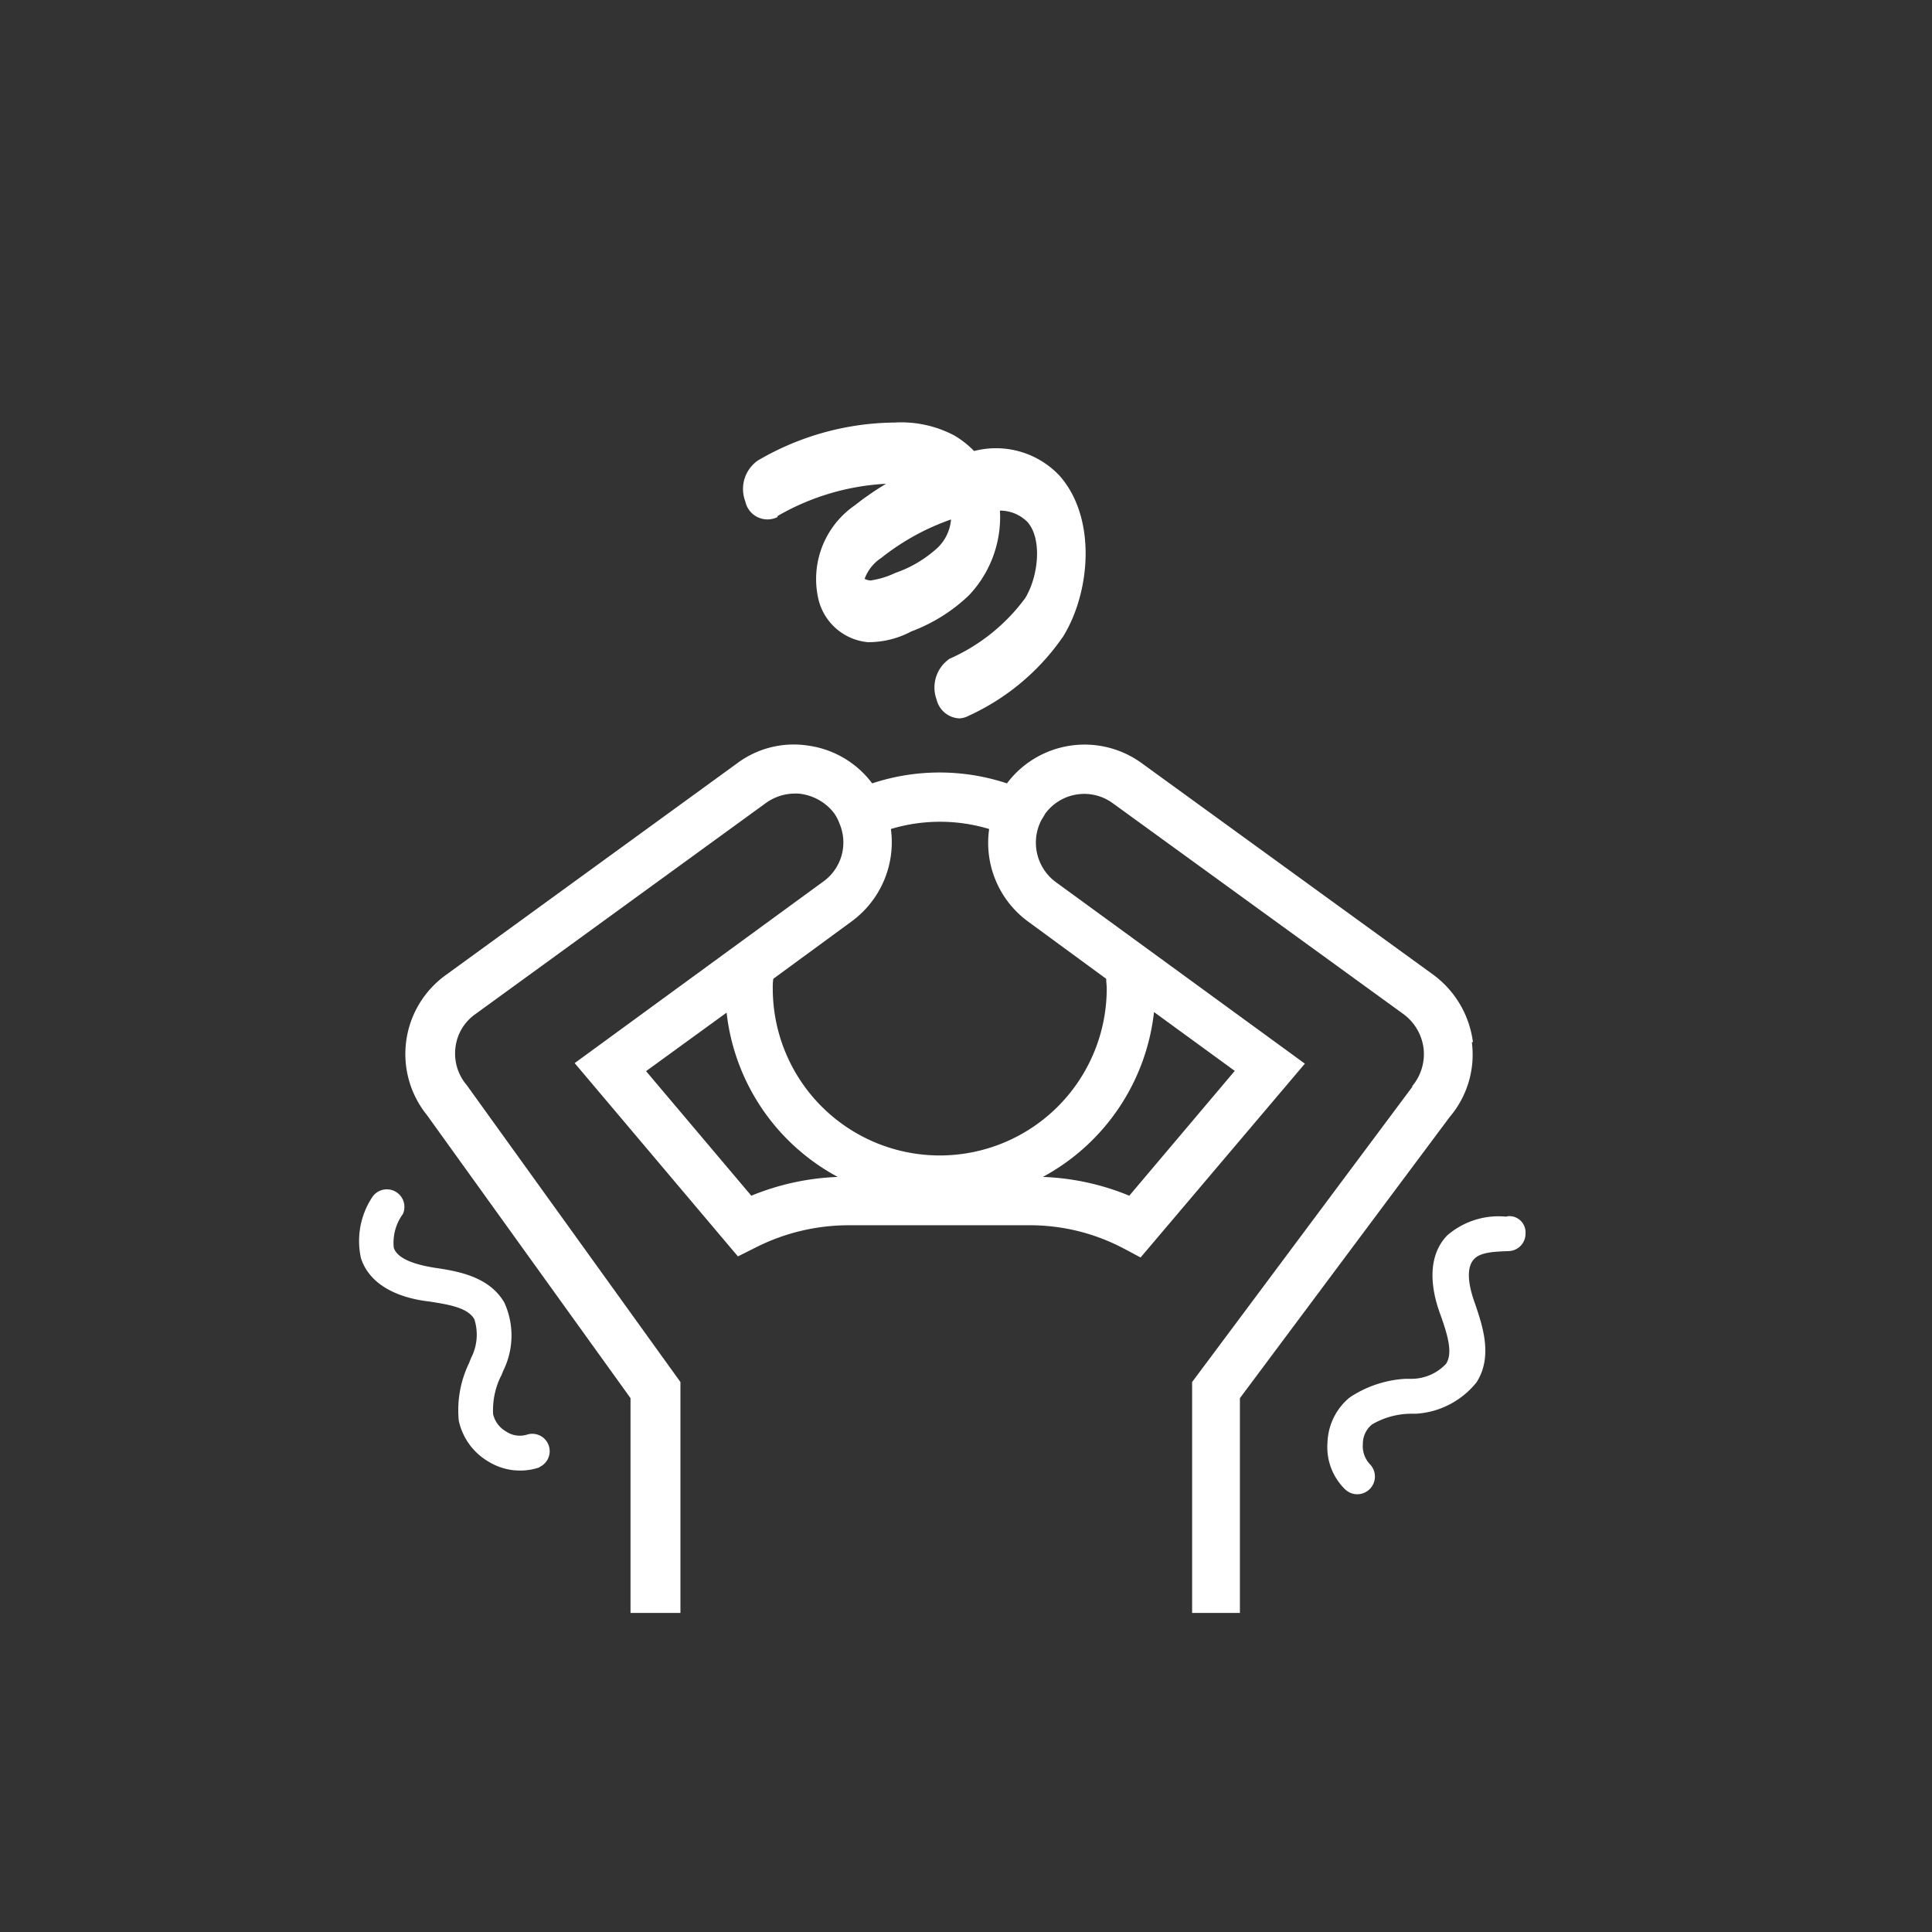 <svg xmlns="http://www.w3.org/2000/svg" xmlns:xlink="http://www.w3.org/1999/xlink" width="110" height="110" viewBox="0 0 110 110">
  <rect x="0" y="0" width="110" height="110" fill="#333333" stroke="none"/>
  <defs>
    <clipPath id="clip-path">
      <rect id="長方形_299" data-name="長方形 299" width="74.377" height="73.613" fill="none"/>
    </clipPath>
  </defs>
  <g id="_文字" transform="translate(-0.052)">
    <rect id="長方形_298" data-name="長方形 298" width="110" height="110" transform="translate(0.052)" fill="none"/>
    <path id="パス_1082" data-name="パス 1082" d="M14.823,32.82l.122-.306a4.516,4.516,0,0,0,.061-3.882c-.887-1.529-2.751-1.8-4-1.987-1.315-.214-2.109-.581-2.293-1.131a2.761,2.761,0,0,1,.52-1.926,1,1,0,0,0-1.773-.917,4.517,4.517,0,0,0-.611,3.454c.673,1.987,3.088,2.354,3.882,2.446,1.192.183,2.2.367,2.568,1.009a2.881,2.881,0,0,1-.183,2.2l-.122.306a6.149,6.149,0,0,0-.581,3.271,3.565,3.565,0,0,0,1.681,2.323,3.427,3.427,0,0,0,2.812.367.232.232,0,0,0,.122-.061.99.99,0,0,0-.734-1.834,1.4,1.4,0,0,1-1.192-.183,1.543,1.543,0,0,1-.734-.978,4.391,4.391,0,0,1,.459-2.2Z" transform="translate(13.76 45.531)" fill="#fff"/>
    <path id="パス_1083" data-name="パス 1083" d="M34.924,22.684a4.463,4.463,0,0,0-3.363,1.07c-1.437,1.5-.642,3.821-.367,4.555.4,1.131.7,2.14.306,2.751a2.707,2.707,0,0,1-2.018.856h-.306A6.369,6.369,0,0,0,26,32.986a3.473,3.473,0,0,0-1.253,2.568,3.35,3.35,0,0,0,1.009,2.66,1,1,0,0,0,1.406-.031,1.006,1.006,0,0,0,0-1.406,1.5,1.5,0,0,1-.4-1.162,1.41,1.41,0,0,1,.52-1.1,4.443,4.443,0,0,1,2.17-.611h.336a4.786,4.786,0,0,0,3.454-1.8c.948-1.5.306-3.271-.092-4.463-.459-1.253-.459-2.109-.061-2.537.367-.4,1.162-.428,1.956-.459a.992.992,0,0,0,.978-1.009.923.923,0,0,0-1.009-.978Z" transform="translate(50.886 46.588)" fill="#fff"/>
    <g id="グループ_1993" data-name="グループ 1993" transform="translate(17.822 18.22)" clip-path="url(#clip-path)">
      <path id="パス_1084" data-name="パス 1084" d="M68.35,30.815h0a5.658,5.658,0,0,0-2.232-3.821l-16.6-12.045a5.53,5.53,0,0,0-7.7,1.131,12.2,12.2,0,0,0-7.673,0,5.49,5.49,0,0,0-3.577-2.14,5.387,5.387,0,0,0-4.127,1.009L9.869,26.993A5.537,5.537,0,0,0,8.8,34.972l11.586,16.11V68.507A5.4,5.4,0,0,0,25.8,73.918H49.641a5.427,5.427,0,0,0,5.441-5.411V51.083L67.035,35.064a5.479,5.479,0,0,0,1.253-4.249ZM40.806,18.678a5.551,5.551,0,0,0,2.2,5.258l4.463,3.271c0,.183.031.367.031.55a9.507,9.507,0,1,1-19.015,0,3.322,3.322,0,0,1,.031-.55l4.463-3.271a5.589,5.589,0,0,0,2.232-5.258,9.686,9.686,0,0,1,5.594,0ZM25.857,29.133a12.141,12.141,0,0,0,6.328,9.354,14.358,14.358,0,0,0-4.922,1.07l-5.992-7.092Zm28.919,3.332-5.992,7.092a14.205,14.205,0,0,0-4.922-1.07A12.193,12.193,0,0,0,50.191,29.1l4.616,3.363Zm10.149.856L52.361,50.165V68.507a2.636,2.636,0,0,1-2.66,2.629H25.857a2.629,2.629,0,0,1-2.629-2.629V50.165L11.061,33.26a2.761,2.761,0,0,1-.642-2.14,2.7,2.7,0,0,1,1.131-1.9L28.119,17.18a2.837,2.837,0,0,1,1.62-.52,1.88,1.88,0,0,1,.428.031,2.9,2.9,0,0,1,1.8,1.07,2.494,2.494,0,0,1,.306.581,2.737,2.737,0,0,1-.917,3.332L17.206,32.007,26.5,43.012l.978-.489a11.725,11.725,0,0,1,5.38-1.284h10.18a11.416,11.416,0,0,1,5.411,1.315l.978.52,9.354-11.036L44.6,21.7a2.789,2.789,0,0,1-.887-3.393c.061-.153.183-.306.275-.489a2.754,2.754,0,0,1,3.852-.611L64.406,29.225a2.871,2.871,0,0,1,1.131,1.926,2.838,2.838,0,0,1-.673,2.2Z" transform="translate(-2.257 10.302)" fill="#fff"/>
      <path id="パス_1085" data-name="パス 1085" d="M15.814,13.193a13.76,13.76,0,0,1,6.175-1.834,16.669,16.669,0,0,0-1.773,1.223,5.1,5.1,0,0,0-2.079,5.35,3.2,3.2,0,0,0,2.812,2.446,5.2,5.2,0,0,0,2.476-.611A9.641,9.641,0,0,0,26.7,17.717a6.478,6.478,0,0,0,1.773-4.83,2.194,2.194,0,0,1,1.559.642c.856.948.642,3.088-.122,4.341a10.727,10.727,0,0,1-4.31,3.454,1.988,1.988,0,0,0-.734,2.323,1.4,1.4,0,0,0,1.284,1.07,1.246,1.246,0,0,0,.55-.153,13.16,13.16,0,0,0,5.38-4.524c1.559-2.537,1.9-6.756-.214-9.14A4.966,4.966,0,0,0,27,9.494a5.371,5.371,0,0,0-1.131-.887,6.454,6.454,0,0,0-3.393-.734,15.631,15.631,0,0,0-7.8,2.17,1.977,1.977,0,0,0-.7,2.323,1.287,1.287,0,0,0,1.834.887Zm9.874.183A2.5,2.5,0,0,1,24.924,15a6.86,6.86,0,0,1-2.415,1.437,4.844,4.844,0,0,1-1.406.428.915.915,0,0,1-.336-.092h0a2.423,2.423,0,0,1,.948-1.192,13.559,13.559,0,0,1,4-2.2Z" transform="translate(10.69 -2.035)" fill="#fff"/>
    </g>
  </g>
</svg>
